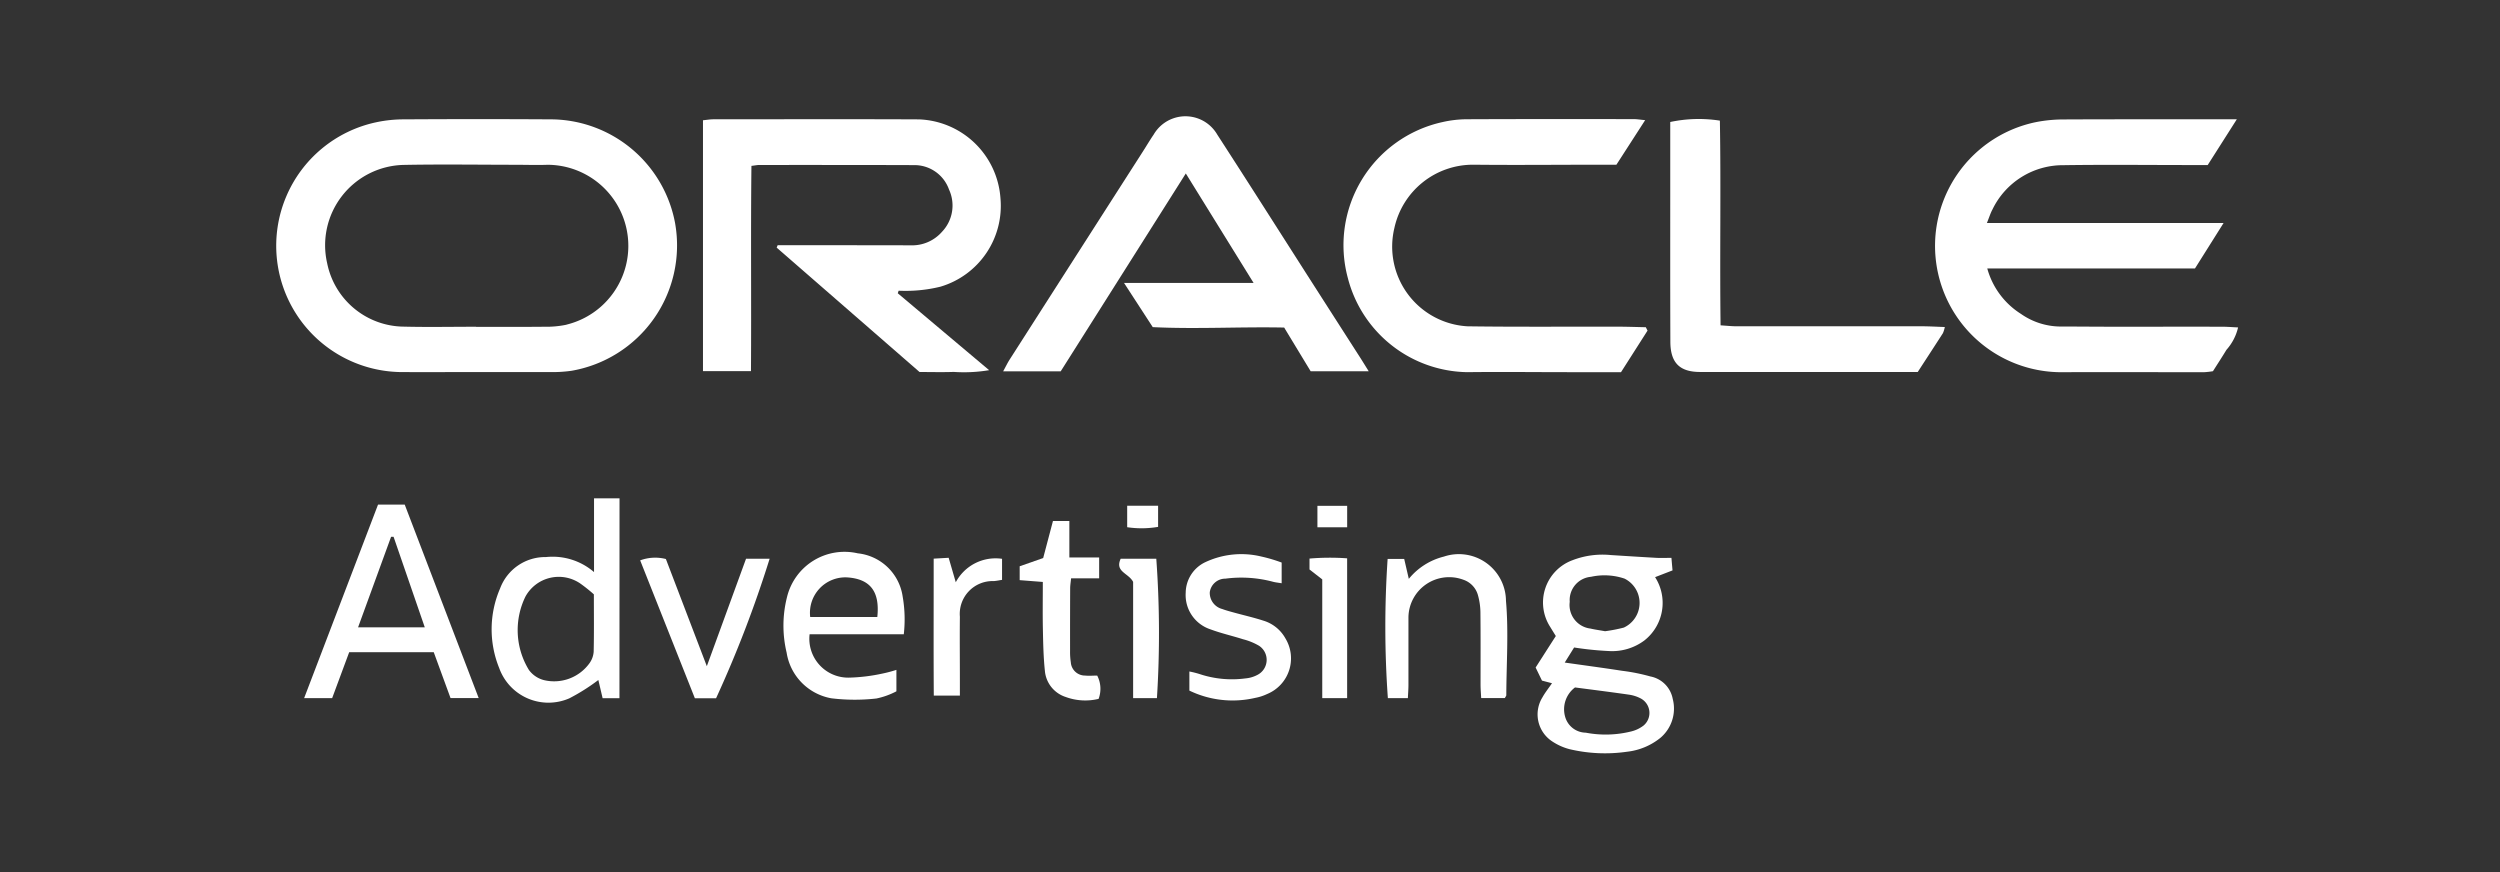<svg xmlns="http://www.w3.org/2000/svg" xmlns:xlink="http://www.w3.org/1999/xlink" width="172" height="60" viewBox="0 0 172 60">
  <rect x="0" y="0" width="172" height="60" fill="#333333" stroke="none"/>
  <defs>
    <clipPath id="clip-path">
      <rect id="Rectangle_7426" data-name="Rectangle 7426" width="172" height="60" transform="translate(939 422)" fill="none" stroke="#fff" stroke-width="1"/>
    </clipPath>
    <clipPath id="clip-path-2">
      <rect id="Rectangle_7392" data-name="Rectangle 7392" width="134.978" height="43.82" fill="#fff"/>
    </clipPath>
  </defs>
  <g id="Mask_Group_574" data-name="Mask Group 574" transform="translate(-939 -422)" clip-path="url(#clip-path)">
    <g id="Group_17139" data-name="Group 17139" transform="translate(21400 1849)">
      <g id="Group_16948" data-name="Group 16948" transform="translate(-20442 -1419)">
        <g id="Group_16947" data-name="Group 16947" clip-path="url(#clip-path-2)">
          <path id="Path_34462" data-name="Path 34462" d="M27.456,8.347a8.736,8.736,0,0,0-8.441-7.194q-5.108-.031-10.217,0a9.076,9.076,0,0,0-1.887.194,8.689,8.689,0,0,0,1.546,17.19c1.788.016,3.579,0,5.369,0,1.644,0,3.289.007,4.935,0a9.25,9.25,0,0,0,1.552-.085,8.753,8.753,0,0,0,7.143-10.1m-7.485,6.93a6.84,6.84,0,0,1-1.544.139c-1.558.017-3.117.007-4.675.007v-.007c-1.644,0-3.289.033-4.933-.007a5.433,5.433,0,0,1-5.311-4.366A5.527,5.527,0,0,1,8.741,4.288c2.567-.052,5.135-.012,7.7-.01.749,0,1.5.028,2.25,0a5.579,5.579,0,0,1,1.277,11" transform="translate(0 -0.941)" fill="#fff"/>
          <path id="Path_34463" data-name="Path 34463" d="M678.651,1.2l-2,3.143h-1.172c-2.917,0-5.834-.034-8.751.01A5.381,5.381,0,0,0,661.842,7.4c-.134.247-.217.522-.382.931h16.283l-1.967,3.126H661.485a5.379,5.379,0,0,0,2.319,3.128,4.784,4.784,0,0,0,2.681.868c1.3,0,2.6.014,3.9.014,2.426,0,4.852-.006,7.278,0,.341,0,.682.03,1.078.048a3.5,3.5,0,0,1-.8,1.541c-.3.494-.613.974-.929,1.471a5.59,5.59,0,0,1-.615.069c-3.293,0-6.585-.014-9.878,0a8.692,8.692,0,0,1-1.644-17.214,9.91,9.91,0,0,1,1.8-.176c3.668-.017,7.336-.01,11-.011h.976" transform="translate(-543.761 -0.988)" fill="#fff"/>
          <path id="Path_34464" data-name="Path 34464" d="M182.7,13.133l6.288,5.293a10.456,10.456,0,0,1-2.439.12c-.778.028-1.557.006-2.35.006L174.37,9.994l.067-.165h1.015c2.714,0,5.427,0,8.141.007a2.728,2.728,0,0,0,2.153-.932A2.617,2.617,0,0,0,186.228,6a2.519,2.519,0,0,0-2.4-1.682c-3.551-.013-7.1-.01-10.652-.01-.142,0-.283.032-.542.063-.054,4.689,0,9.375-.032,14.119H169.3V1.232c.243-.023.489-.067.735-.067,4.706,0,9.411-.016,14.117.006A5.834,5.834,0,0,1,189.767,6.6a5.8,5.8,0,0,1-4.133,6.083,9.922,9.922,0,0,1-1.786.269,10.5,10.5,0,0,1-1.087.007l-.059.176" transform="translate(-139.935 -0.958)" fill="#fff"/>
          <path id="Path_34465" data-name="Path 34465" d="M292.311,17.545h-3.962c.179-.326.3-.583.453-.82q4.574-7.149,9.154-14.294c.249-.389.484-.788.744-1.168a2.53,2.53,0,0,1,4.384.005c2.15,3.32,4.269,6.659,6.4,9.99q1.682,2.626,3.367,5.25c.2.308.388.619.647,1.033h-3.994l-1.822-3.006c-3.012-.063-6.03.117-9.041-.029l-1.978-3.043h8.914l-4.662-7.529-8.607,13.612" transform="translate(-238.331 0.001)" fill="#fff"/>
          <path id="Path_34466" data-name="Path 34466" d="M444.319,15.659l-1.83,2.868h-3.646c-2.309,0-4.619-.029-6.928,0a8.622,8.622,0,0,1-8.221-6.479A8.67,8.67,0,0,1,430.212,1.32a7.679,7.679,0,0,1,1.627-.193c3.839-.018,7.679-.012,11.518-.01.22,0,.439.038.793.071l-1.978,3.066h-1c-2.945,0-5.889.032-8.833,0A5.534,5.534,0,0,0,426.9,8.594a5.491,5.491,0,0,0,5.032,6.778c3.434.049,6.87.017,10.3.025.654,0,1.308.025,1.962.038l.115.224" transform="translate(-349.963 -0.922)" fill="#fff"/>
          <path id="Path_34467" data-name="Path 34467" d="M571.81,15.422a2.073,2.073,0,0,1-.129.421c-.56.872-1.127,1.739-1.733,2.672h-.935q-7.017,0-14.034,0c-1.41,0-2.046-.627-2.051-2.078-.015-3.84-.007-7.681-.008-11.521,0-1.209,0-2.417,0-3.6a9.438,9.438,0,0,1,3.415-.093c.079,4.643-.013,9.308.047,14.083.389.024.749.065,1.109.065q6.367,0,12.735,0c.506,0,1.011.032,1.586.051" transform="translate(-457.007 -0.923)" fill="#fff"/>
          <path id="Path_34468" data-name="Path 34468" d="M508.957,183.842a1.931,1.931,0,0,0-1.547-1.568,13.039,13.039,0,0,0-1.944-.389c-1.285-.2-2.578-.371-3.943-.566l.645-1.037a22.23,22.23,0,0,0,2.4.245A3.7,3.7,0,0,0,507,179.8a3.283,3.283,0,0,0,.739-4.357l1.2-.465c-.026-.29-.047-.531-.075-.862-.38,0-.69.016-1,0-1.06-.059-2.121-.127-3.181-.194a5.741,5.741,0,0,0-2.63.357,3.1,3.1,0,0,0-1.532,4.585c.13.215.265.43.388.63-.477.742-.926,1.443-1.389,2.167.16.328.307.633.437.9l.69.18c-.243.354-.479.647-.657.97a2.221,2.221,0,0,0,.7,3.051,3.932,3.932,0,0,0,1.176.519,10.594,10.594,0,0,0,3.952.172,4.417,4.417,0,0,0,2.284-.952,2.634,2.634,0,0,0,.857-2.657m-5.622-8.427a4.3,4.3,0,0,1,2.3.127,1.869,1.869,0,0,1-.05,3.369,10.624,10.624,0,0,1-1.289.25c-.383-.069-.7-.111-1-.182a1.632,1.632,0,0,1-1.431-1.837,1.605,1.605,0,0,1,1.473-1.726m3.561,10.267a2.251,2.251,0,0,1-.77.364,7.288,7.288,0,0,1-3.162.094,1.493,1.493,0,0,1-1.416-1.086,1.877,1.877,0,0,1,.677-2.026c1.292.17,2.515.323,3.735.5a2.477,2.477,0,0,1,.734.231,1.13,1.13,0,0,1,.2,1.927" transform="translate(-412.869 -143.735)" fill="#fff"/>
          <path id="Path_34469" data-name="Path 34469" d="M16.185,154.013H18.02l5.089,13.312H21.172l-1.156-3.158H14.2l-1.172,3.16H11.1l5.084-13.314m1.065,2.214-.167,0-2.272,6.231H19.4l-2.149-6.235" transform="translate(-9.175 -127.297)" fill="#fff"/>
          <path id="Path_34470" data-name="Path 34470" d="M94.231,165.271H93.073l-.294-1.253a13.608,13.608,0,0,1-2,1.263,3.6,3.6,0,0,1-4.825-2.095,7.081,7.081,0,0,1,.067-5.471,3.312,3.312,0,0,1,3.155-2.155,4.361,4.361,0,0,1,3.306,1.033v-5.076h1.754Zm-1.757-7.143a10.881,10.881,0,0,0-.92-.736,2.616,2.616,0,0,0-3.789.883A5.251,5.251,0,0,0,88,163.324a1.86,1.86,0,0,0,1.028.7,3,3,0,0,0,3.134-1.15,1.542,1.542,0,0,0,.295-.786c.03-1.3.014-2.592.014-3.965" transform="translate(-70.613 -125.234)" fill="#fff"/>
          <path id="Path_34471" data-name="Path 34471" d="M209.479,178.616H203a2.676,2.676,0,0,0,2.728,2.983,12.19,12.19,0,0,0,2.3-.283,9.033,9.033,0,0,0,.945-.252v1.476a5.206,5.206,0,0,1-1.373.494,13.268,13.268,0,0,1-3.1-.013,3.785,3.785,0,0,1-3.08-3.142,8,8,0,0,1,.033-3.849,4.07,4.07,0,0,1,4.861-2.983A3.488,3.488,0,0,1,209.4,176a9.128,9.128,0,0,1,.081,2.613m-1.822-1.186c.191-1.787-.518-2.628-2.094-2.725a2.437,2.437,0,0,0-2.523,2.725Z" transform="translate(-166.3 -142.978)" fill="#fff"/>
          <path id="Path_34472" data-name="Path 34472" d="M448.135,183.765h-1.624c-.017-.34-.042-.621-.043-.9,0-1.675.01-3.351-.009-5.026a4.6,4.6,0,0,0-.18-1.187,1.556,1.556,0,0,0-.986-1.025,2.8,2.8,0,0,0-3.786,2.563c0,1.56,0,3.12,0,4.679,0,.282-.024.564-.039.9h-1.377a69.178,69.178,0,0,1-.016-9.577h1.14l.317,1.372a4.514,4.514,0,0,1,2.412-1.532,3.24,3.24,0,0,1,4.273,3.04c.188,2.149.031,4.328.023,6.493,0,.05-.049.1-.1.2" transform="translate(-363.606 -143.738)" fill="#fff"/>
          <path id="Path_34473" data-name="Path 34473" d="M360.977,183.136v-1.319a6.265,6.265,0,0,1,.7.176,7.045,7.045,0,0,0,3.158.3,2.134,2.134,0,0,0,.82-.24,1.159,1.159,0,0,0,.123-2,4.226,4.226,0,0,0-1.111-.454c-.739-.237-1.5-.406-2.229-.678a2.482,2.482,0,0,1-1.713-2.531,2.349,2.349,0,0,1,1.324-2.082,5.83,5.83,0,0,1,3.877-.4,10.394,10.394,0,0,1,1.4.415v1.425c-.239-.041-.427-.057-.605-.106a8.451,8.451,0,0,0-3.261-.212,1.079,1.079,0,0,0-1.08.939,1.149,1.149,0,0,0,.861,1.151c.269.1.549.173.826.249.666.184,1.342.336,2,.55a2.588,2.588,0,0,1,1.514,1.215,2.65,2.65,0,0,1-1.256,3.834,3.266,3.266,0,0,1-.819.265,6.84,6.84,0,0,1-4.517-.495" transform="translate(-298.148 -143.619)" fill="#fff"/>
          <path id="Path_34474" data-name="Path 34474" d="M148.949,182.573l2.7-7.4h1.623a80.141,80.141,0,0,1-3.685,9.6h-1.459l-3.763-9.487a2.979,2.979,0,0,1,1.769-.093l2.818,7.377" transform="translate(-119.321 -144.733)" fill="#fff"/>
          <path id="Path_34475" data-name="Path 34475" d="M300.323,172.775a3.9,3.9,0,0,1-2.261-.131,2.074,2.074,0,0,1-1.432-1.8c-.1-.942-.118-1.9-.137-2.846-.022-1.065-.005-2.131-.005-3.268l-1.592-.124v-.955l1.617-.566.673-2.549h1.128v2.509h2.05v1.438h-1.931c-.028.286-.062.479-.063.672q-.01,2.164-.007,4.329a4.7,4.7,0,0,0,.051.776.979.979,0,0,0,.984.911c.283.028.571,0,.831,0a1.975,1.975,0,0,1,.1,1.594" transform="translate(-243.742 -132.692)" fill="#fff"/>
          <path id="Path_34476" data-name="Path 34476" d="M262.319,176.808A3.1,3.1,0,0,1,265.5,175.2v1.449c-.2.029-.385.072-.577.084a2.259,2.259,0,0,0-2.324,2.454c-.016,1.471,0,2.942,0,4.414,0,.313,0,.625,0,1.009h-1.795c-.022-3.128-.006-6.247-.008-9.421l1.031-.059.487,1.675" transform="translate(-215.559 -144.754)" fill="#fff"/>
          <path id="Path_34477" data-name="Path 34477" d="M336.935,185.084H335.3v-8c-.322-.616-1.272-.689-.856-1.592h2.45a70.81,70.81,0,0,1,.044,9.591" transform="translate(-276.341 -145.051)" fill="#fff"/>
          <path id="Path_34478" data-name="Path 34478" d="M410.729,176.575l-.877-.682v-.751a16.507,16.507,0,0,1,2.589-.017v9.62h-1.712Z" transform="translate(-338.758 -144.712)" fill="#fff"/>
          <path id="Path_34479" data-name="Path 34479" d="M339.66,154.472v1.454a6.692,6.692,0,0,1-2.127.023v-1.477Z" transform="translate(-278.983 -127.677)" fill="#fff"/>
          <rect id="Rectangle_7391" data-name="Rectangle 7391" width="2.046" height="1.476" transform="translate(71.639 26.801)" fill="#fff"/>
        </g>
      </g>
    </g>
  </g>
</svg>

